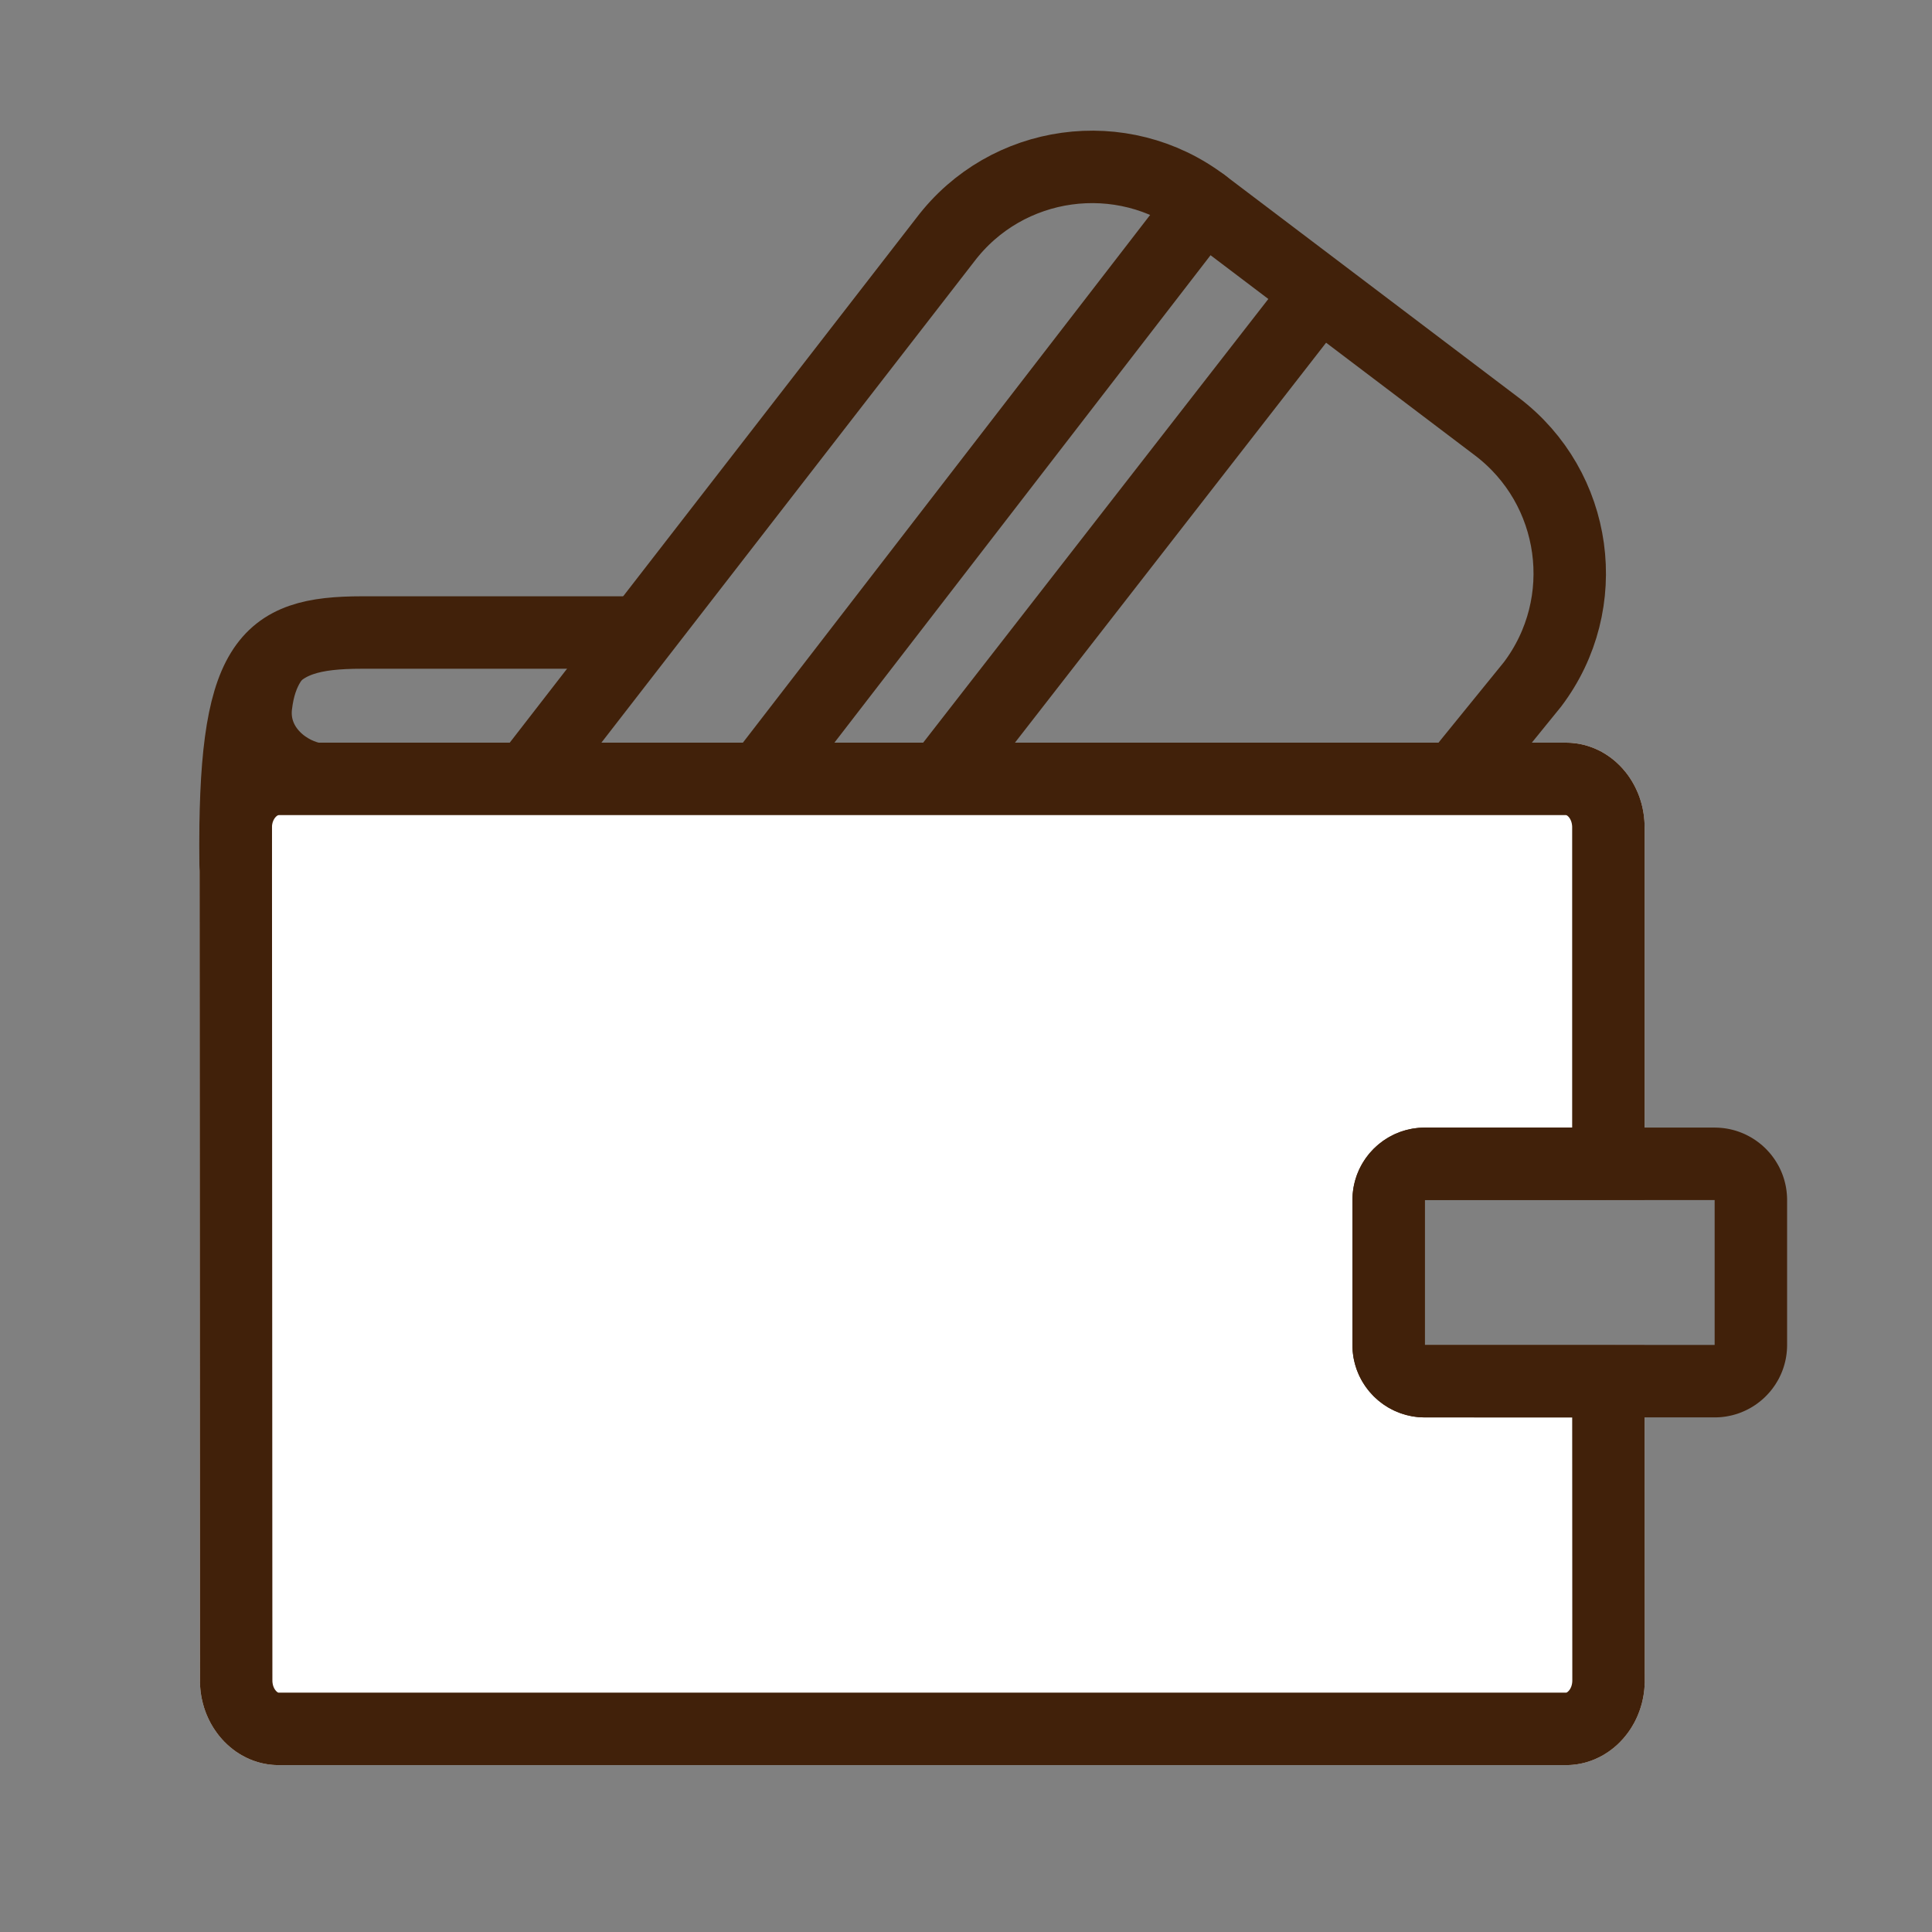 <?xml version="1.0" encoding="UTF-8" standalone="no"?><!DOCTYPE svg PUBLIC "-//W3C//DTD SVG 1.1//EN" "http://www.w3.org/Graphics/SVG/1.1/DTD/svg11.dtd"><svg width="100%" height="100%" viewBox="0 0 80 80" version="1.1" xmlns="http://www.w3.org/2000/svg" xmlns:xlink="http://www.w3.org/1999/xlink" xml:space="preserve" xmlns:serif="http://www.serif.com/" style="fill-rule:evenodd;clip-rule:evenodd;stroke-linecap:round;stroke-linejoin:round;stroke-miterlimit:2;"><rect x="0" y="0" width="80" height="80" fill="#808080" stroke="none"/><g id="wallet"><rect x="0" y="0" width="80" height="80" style="fill:none;"/><g><path d="M68.1,55.694l-9.099,-0.001l0.001,-6.002l9.098,-0.003l0,-15.43c0,-1.935 -1.455,-3.506 -3.254,-3.506l-53.307,0c-1.799,0 -3.277,1.571 -3.277,3.506l0.017,35.325c0,1.935 1.461,3.506 3.26,3.506l53.307,0c1.799,0 3.26,-1.571 3.26,-3.506l-0.006,-13.889Z" style="fill:#fff;"/><path d="M64.93,30.754l0.084,0.003l0.083,0.006l0.082,0.008l0.082,0.01l0.081,0.012l0.08,0.014l0.08,0.017l0.079,0.018l0.079,0.021l0.077,0.023l0.077,0.024l0.076,0.027l0.076,0.028l0.074,0.031l0.073,0.032l0.073,0.034l0.072,0.036l0.07,0.038l0.07,0.04l0.069,0.041l0.067,0.043l0.067,0.045l0.065,0.047l0.065,0.048l0.063,0.049l0.062,0.052l0.061,0.052l0.059,0.055l0.059,0.056l0.057,0.057l0.056,0.059l0.054,0.06l0.053,0.062l0.052,0.062l0.051,0.065l0.049,0.065l0.047,0.067l0.046,0.068l0.045,0.07l0.043,0.07l0.041,0.072l0.04,0.073l0.039,0.074l0.036,0.075l0.035,0.076l0.034,0.077l0.032,0.078l0.03,0.079l0.028,0.08l0.026,0.081l0.025,0.082l0.023,0.083l0.021,0.084l0.019,0.084l0.017,0.085l0.015,0.086l0.014,0.087l0.011,0.087l0.009,0.088l0.008,0.089l0.005,0.089l0.003,0.09l0.001,0.09l0,15.43l-9.098,0.003l-0.001,6.002l9.099,0.001l0.006,13.889l-0.001,0.091l-0.004,0.09l-0.005,0.089l-0.007,0.089l-0.01,0.088l-0.011,0.087l-0.013,0.087l-0.016,0.086l-0.017,0.085l-0.019,0.084l-0.021,0.084l-0.023,0.082l-0.025,0.082l-0.026,0.081l-0.029,0.08l-0.03,0.079l-0.031,0.079l-0.034,0.077l-0.035,0.076l-0.037,0.075l-0.038,0.074l-0.041,0.073l-0.041,0.071l-0.043,0.071l-0.045,0.069l-0.046,0.068l-0.048,0.067l-0.049,0.066l-0.051,0.064l-0.052,0.063l-0.053,0.062l-0.055,0.06l-0.056,0.059l-0.057,0.057l-0.058,0.056l-0.06,0.054l-0.061,0.053l-0.062,0.051l-0.064,0.05l-0.064,0.048l-0.066,0.047l-0.066,0.044l-0.068,0.043l-0.069,0.042l-0.07,0.039l-0.07,0.038l-0.072,0.036l-0.073,0.034l-0.073,0.033l-0.075,0.03l-0.075,0.029l-0.076,0.026l-0.077,0.025l-0.078,0.023l-0.078,0.02l-0.079,0.019l-0.08,0.016l-0.081,0.015l-0.081,0.012l-0.082,0.01l-0.082,0.008l-0.083,0.006l-0.084,0.003l-0.084,0.001l-53.307,0l-0.084,-0.001l-0.084,-0.003l-0.083,-0.006l-0.082,-0.008l-0.082,-0.01l-0.081,-0.012l-0.081,-0.015l-0.08,-0.016l-0.079,-0.019l-0.078,-0.02l-0.078,-0.023l-0.077,-0.025l-0.076,-0.026l-0.075,-0.029l-0.075,-0.03l-0.073,-0.033l-0.073,-0.034l-0.072,-0.036l-0.071,-0.038l-0.069,-0.039l-0.069,-0.042l-0.068,-0.043l-0.067,-0.044l-0.065,-0.047l-0.065,-0.048l-0.063,-0.05l-0.062,-0.051l-0.061,-0.053l-0.06,-0.054l-0.058,-0.056l-0.058,-0.057l-0.056,-0.059l-0.054,-0.06l-0.054,-0.062l-0.052,-0.063l-0.05,-0.064l-0.049,-0.066l-0.048,-0.067l-0.046,-0.068l-0.045,-0.069l-0.043,-0.071l-0.042,-0.071l-0.04,-0.073l-0.038,-0.074l-0.037,-0.075l-0.035,-0.076l-0.034,-0.077l-0.032,-0.079l-0.03,-0.079l-0.028,-0.08l-0.027,-0.081l-0.024,-0.082l-0.023,-0.082l-0.021,-0.084l-0.019,-0.084l-0.018,-0.085l-0.015,-0.086l-0.013,-0.087l-0.012,-0.087l-0.009,-0.088l-0.007,-0.089l-0.006,-0.089l-0.003,-0.09l-0.001,-0.091l-0.017,-35.325l0.001,-0.09l0.003,-0.09l0.005,-0.089l0.008,-0.089l0.009,-0.088l0.012,-0.087l0.013,-0.087l0.016,-0.086l0.017,-0.085l0.02,-0.084l0.021,-0.084l0.023,-0.083l0.025,-0.082l0.027,-0.081l0.028,-0.08l0.031,-0.079l0.032,-0.078l0.034,-0.077l0.035,-0.076l0.037,-0.075l0.039,-0.074l0.041,-0.073l0.042,-0.072l0.043,-0.07l0.045,-0.07l0.047,-0.068l0.048,-0.067l0.05,-0.065l0.05,-0.065l0.053,-0.062l0.054,-0.062l0.055,-0.06l0.056,-0.059l0.058,-0.057l0.059,-0.056l0.06,-0.055l0.061,-0.052l0.063,-0.052l0.063,-0.049l0.065,-0.048l0.066,-0.047l0.067,-0.045l0.068,-0.043l0.07,-0.041l0.07,-0.04l0.071,-0.038l0.072,-0.036l0.073,-0.034l0.074,-0.032l0.074,-0.031l0.076,-0.028l0.076,-0.027l0.078,-0.024l0.077,-0.023l0.079,-0.021l0.079,-0.018l0.081,-0.017l0.08,-0.014l0.082,-0.012l0.082,-0.01l0.082,-0.008l0.083,-0.006l0.084,-0.003l0.084,-0.002l53.307,0l0.084,0.002Zm-53.371,2.998l-0.022,0.001l-0.002,0l-0.003,0l-0.001,0l-0.001,0l-0.002,0.001l-0.002,0l-0.001,0l-0.001,0l-0.001,0.001l-0.003,0l-0.002,0.001l-0.002,0.001l-0.003,0.001l-0.003,0.001l-0.004,0.002l-0.004,0.002l-0.003,0.002l-0.004,0.002l-0.005,0.002l-0.005,0.003l-0.006,0.004l-0.005,0.003l-0.005,0.004l-0.007,0.005l-0.006,0.005l-0.006,0.005l-0.007,0.006l-0.007,0.006l-0.007,0.006l-0.006,0.007l-0.008,0.008l-0.007,0.008l-0.007,0.008l-0.007,0.008l-0.007,0.01l-0.008,0.009l-0.007,0.01l-0.007,0.01l-0.007,0.011l-0.006,0.011l-0.007,0.011l-0.007,0.012l-0.006,0.012l-0.006,0.012l-0.006,0.013l-0.006,0.013l-0.005,0.013l-0.005,0.014l-0.005,0.014l-0.005,0.014l-0.005,0.015l-0.004,0.015l-0.003,0.014l-0.004,0.016l-0.003,0.015l-0.003,0.016l-0.003,0.017l-0.002,0.017l-0.002,0.016l-0.001,0.018l-0.001,0.018l-0.001,0.018l0,0.036l0.017,35.29l0.001,0.038l0,0.019l0.001,0.019l0.002,0.018l0.002,0.018l0.002,0.017l0.003,0.018l0.003,0.016l0.003,0.016l0.004,0.016l0.003,0.016l0.005,0.015l0.004,0.015l0.005,0.015l0.005,0.014l0.005,0.014l0.006,0.013l0.005,0.013l0.006,0.013l0.006,0.013l0.007,0.012l0.006,0.011l0.007,0.012l0.006,0.011l0.007,0.01l0.007,0.01l0.007,0.01l0.007,0.009l0.007,0.009l0.007,0.008l0.007,0.009l0.006,0.007l0.007,0.007l0.007,0.007l0.006,0.005l0.013,0.012l0.011,0.009l0.011,0.008l0.009,0.006l0.012,0.007l0.013,0.006l0.01,0.002l0.007,0.001l0.022,0l53.267,0l0.022,0l0.002,0l0.002,0l0.001,0l0,-0.001l0.002,0l0.001,0l0.001,0l0.002,-0.001l0,0l0.001,0l0.002,-0.001l0.003,0l0.001,-0.001l0.002,-0.001l0.004,-0.001l0.003,-0.002l0.003,-0.001l0.003,-0.002l0.004,-0.002l0.005,-0.003l0.004,-0.003l0.004,-0.003l0.006,-0.004l0.006,-0.004l0.005,-0.004l0.006,-0.005l0.006,-0.005l0.007,-0.007l0.006,-0.006l0.006,-0.006l0.007,-0.007l0.007,-0.008l0.007,-0.008l0.007,-0.008l0.007,-0.009l0.007,-0.009l0.007,-0.01l0.007,-0.01l0.006,-0.01l0.007,-0.011l0.007,-0.012l0.006,-0.011l0.006,-0.012l0.007,-0.013l0.005,-0.013l0.006,-0.013l0.006,-0.013l0.005,-0.014l0.005,-0.014l0.005,-0.015l0.004,-0.015l0.004,-0.015l0.004,-0.016l0.004,-0.015l0.003,-0.017l0.003,-0.016l0.003,-0.017l0.002,-0.018l0.002,-0.018l0.001,-0.018l0.002,-0.019l0,-0.019l0.001,-0.036l-0.005,-10.873l-6.1,-0.001l-0.262,-0.011l-0.26,-0.034l-0.255,-0.057l-0.25,-0.079l-0.242,-0.1l-0.232,-0.121l-0.22,-0.14l-0.208,-0.16l-0.193,-0.177l-0.177,-0.193l-0.159,-0.207l-0.141,-0.221l-0.121,-0.232l-0.1,-0.242l-0.078,-0.25l-0.057,-0.255l-0.034,-0.26l-0.011,-0.261l0.001,-6.003l0.012,-0.261l0.034,-0.259l0.057,-0.256l0.078,-0.249l0.1,-0.242l0.121,-0.232l0.141,-0.221l0.159,-0.207l0.177,-0.193l0.193,-0.177l0.207,-0.159l0.221,-0.141l0.232,-0.121l0.242,-0.1l0.249,-0.078l0.256,-0.057l0.259,-0.034l0.261,-0.012l6.099,-0.002l0,-12.413l0,-0.038l-0.001,-0.019l-0.001,-0.019l-0.002,-0.019l-0.002,-0.018l-0.002,-0.018l-0.003,-0.017l-0.003,-0.017l-0.003,-0.016l-0.004,-0.016l-0.004,-0.016l-0.004,-0.015l-0.004,-0.015l-0.005,-0.015l-0.005,-0.014l-0.005,-0.014l-0.006,-0.013l-0.006,-0.014l-0.006,-0.013l-0.006,-0.012l-0.006,-0.012l-0.007,-0.012l-0.006,-0.011l-0.006,-0.011l-0.007,-0.011l-0.007,-0.01l-0.007,-0.009l-0.007,-0.01l-0.007,-0.008l-0.006,-0.008l-0.007,-0.009l-0.007,-0.007l-0.007,-0.007l-0.006,-0.006l-0.006,-0.006l-0.007,-0.006l-0.005,-0.005l-0.006,-0.005l-0.005,-0.004l-0.006,-0.004l-0.005,-0.004l-0.004,-0.003l-0.005,-0.002l-0.005,-0.003l-0.003,-0.002l-0.003,-0.002l-0.003,-0.001l-0.003,-0.002l-0.003,-0.001l-0.001,-0.001l-0.003,-0.001l-0.001,0l-0.001,0l-0.002,-0.001l-0.001,0l0,0l-0.001,0l-0.001,-0.001l-0.002,0l0,0l-0.001,0l-0.003,0l-0.001,0l-0.022,-0.001l-53.267,0Z" style="fill:#41210a;"/><path d="M71.077,46.692l0.077,0.003l0.077,0.005l0.076,0.007l0.075,0.008l0.075,0.011l0.074,0.012l0.073,0.014l0.073,0.016l0.072,0.018l0.072,0.019l0.071,0.021l0.07,0.023l0.069,0.024l0.069,0.027l0.067,0.027l0.067,0.029l0.066,0.031l0.065,0.033l0.064,0.034l0.064,0.035l0.062,0.037l0.061,0.038l0.061,0.04l0.059,0.041l0.058,0.043l0.058,0.044l0.056,0.045l0.055,0.046l0.054,0.048l0.052,0.049l0.052,0.05l0.05,0.052l0.049,0.053l0.048,0.053l0.047,0.055l0.045,0.057l0.044,0.057l0.042,0.058l0.041,0.059l0.04,0.061l0.038,0.061l0.037,0.063l0.036,0.063l0.034,0.064l0.032,0.065l0.031,0.066l0.029,0.067l0.028,0.068l0.026,0.068l0.024,0.07l0.023,0.07l0.021,0.07l0.019,0.072l0.018,0.072l0.016,0.073l0.014,0.074l0.012,0.074l0.011,0.074l0.008,0.076l0.007,0.076l0.005,0.076l0.003,0.077l0.001,0.077l0,6l-0.001,0.078l-0.003,0.077l-0.005,0.076l-0.007,0.076l-0.008,0.075l-0.011,0.075l-0.012,0.074l-0.014,0.074l-0.016,0.072l-0.018,0.073l-0.019,0.071l-0.021,0.071l-0.023,0.07l-0.024,0.069l-0.026,0.069l-0.028,0.068l-0.029,0.066l-0.031,0.066l-0.032,0.066l-0.034,0.064l-0.036,0.063l-0.037,0.062l-0.038,0.062l-0.04,0.06l-0.041,0.059l-0.042,0.059l-0.044,0.057l-0.045,0.056l-0.047,0.055l-0.048,0.054l-0.049,0.053l-0.05,0.051l-0.052,0.051l-0.052,0.049l-0.054,0.047l-0.055,0.047l-0.056,0.045l-0.058,0.044l-0.058,0.043l-0.059,0.041l-0.061,0.039l-0.061,0.039l-0.062,0.037l-0.064,0.035l-0.064,0.034l-0.065,0.032l-0.066,0.031l-0.067,0.029l-0.067,0.028l-0.069,0.026l-0.069,0.025l-0.07,0.022l-0.071,0.021l-0.072,0.02l-0.072,0.017l-0.073,0.016l-0.073,0.014l-0.074,0.013l-0.075,0.01l-0.075,0.009l-0.076,0.007l-0.077,0.004l-0.077,0.003l-0.077,0.001l-12,0l-0.077,-0.001l-0.077,-0.003l-0.077,-0.004l-0.076,-0.007l-0.075,-0.009l-0.075,-0.01l-0.074,-0.013l-0.073,-0.014l-0.073,-0.016l-0.072,-0.017l-0.072,-0.02l-0.071,-0.021l-0.07,-0.022l-0.069,-0.025l-0.069,-0.026l-0.067,-0.028l-0.067,-0.029l-0.066,-0.031l-0.065,-0.032l-0.064,-0.034l-0.064,-0.035l-0.062,-0.037l-0.061,-0.039l-0.061,-0.039l-0.059,-0.041l-0.058,-0.043l-0.058,-0.044l-0.056,-0.045l-0.055,-0.047l-0.054,-0.047l-0.052,-0.049l-0.052,-0.051l-0.05,-0.051l-0.049,-0.053l-0.048,-0.054l-0.047,-0.055l-0.045,-0.056l-0.044,-0.057l-0.042,-0.059l-0.041,-0.059l-0.04,-0.06l-0.038,-0.062l-0.037,-0.062l-0.036,-0.063l-0.034,-0.064l-0.032,-0.066l-0.031,-0.066l-0.029,-0.066l-0.028,-0.068l-0.026,-0.069l-0.024,-0.069l-0.023,-0.07l-0.021,-0.071l-0.019,-0.071l-0.018,-0.073l-0.016,-0.072l-0.014,-0.074l-0.012,-0.074l-0.011,-0.075l-0.008,-0.075l-0.007,-0.076l-0.005,-0.076l-0.003,-0.077l-0.001,-0.078l0,-6l0.001,-0.077l0.003,-0.077l0.005,-0.076l0.007,-0.076l0.008,-0.076l0.011,-0.074l0.012,-0.074l0.014,-0.074l0.016,-0.073l0.018,-0.072l0.019,-0.072l0.021,-0.07l0.023,-0.07l0.024,-0.07l0.026,-0.068l0.028,-0.068l0.029,-0.067l0.031,-0.066l0.032,-0.065l0.034,-0.064l0.036,-0.063l0.037,-0.063l0.038,-0.061l0.04,-0.061l0.041,-0.059l0.042,-0.058l0.044,-0.057l0.045,-0.057l0.047,-0.055l0.048,-0.053l0.049,-0.053l0.05,-0.052l0.052,-0.05l0.052,-0.049l0.054,-0.048l0.055,-0.046l0.056,-0.045l0.058,-0.044l0.058,-0.043l0.059,-0.041l0.061,-0.04l0.061,-0.038l0.062,-0.037l0.064,-0.035l0.064,-0.034l0.065,-0.033l0.066,-0.031l0.067,-0.029l0.067,-0.027l0.069,-0.027l0.069,-0.024l0.07,-0.023l0.071,-0.021l0.072,-0.019l0.072,-0.018l0.073,-0.016l0.073,-0.014l0.074,-0.012l0.075,-0.011l0.075,-0.008l0.076,-0.007l0.077,-0.005l0.077,-0.003l0.077,-0.001l12,0l0.077,0.001Zm-12.057,2.999l-0.019,0.001l0,0l-0.001,0l0,0.018l0,5.962l0,0.018l0.001,0.001l0.018,0l11.962,0l0.018,0l0,0l0.001,0l0,-0.001l0,-0.018l0,-5.962l0,-0.018l-0.001,0l0,0l-0.019,-0.001l-11.96,0Z" style="fill:#41210a;"/><path d="M31.974,31.636l17.69,-22.924" style="fill:none;stroke:#41210a;stroke-width:3px;"/><path d="M39.439,31.636l15,-19.281" style="fill:none;stroke:#41210a;stroke-width:3px;"/><path d="M9.756,35.745c-0.086,-8.413 1.225,-9.551 5.244,-9.554l11,0" style="fill:none;stroke:#41210a;stroke-width:3px;"/><path d="M13.23,31.777c-1.055,-0.138 -2.299,-1.092 -2.135,-2.505c0.162,-1.397 0.742,-2.001 1.369,-2.446" style="fill:none;stroke:#41210a;stroke-width:2px;"/><path d="M49.82,8.455c-3.356,-2.54 -8.142,-1.878 -10.682,1.478l-16.818,21.703" style="fill:none;stroke:#41210a;stroke-width:3px;"/><path d="M60.779,31.636l2.676,-3.294c2.54,-3.355 1.879,-8.142 -1.477,-10.682l-12.158,-9.205" style="fill:none;stroke:#41210a;stroke-width:3px;"/></g></g></svg>